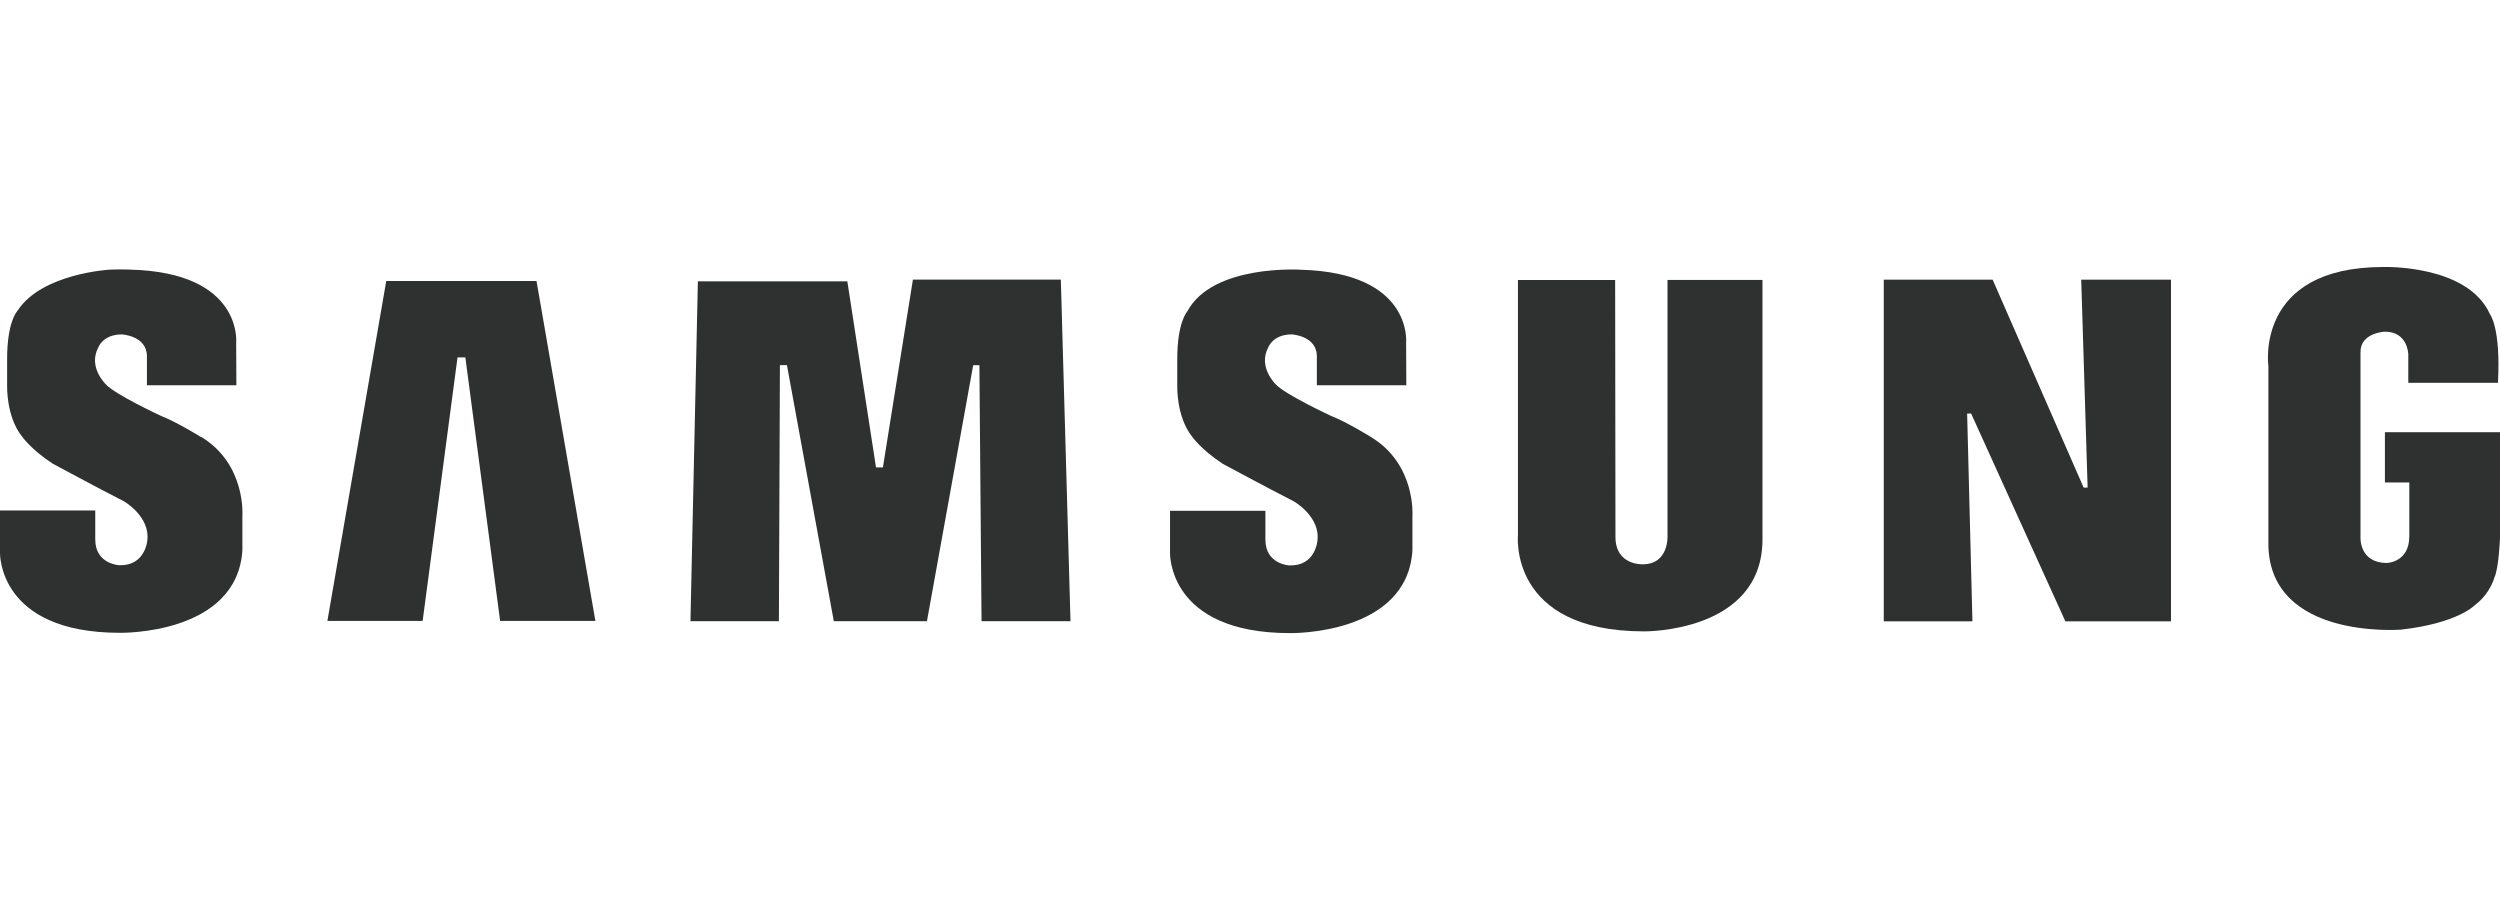 <?xml version="1.0" encoding="UTF-8"?><svg id="_2015" xmlns="http://www.w3.org/2000/svg" viewBox="0 0 245.89 36" width="100" height="36"><defs><style>.cls-1{fill:#2f3030;fill-rule:evenodd;}</style></defs><path class="cls-1" d="m134.84,16.72s-2.39-1.48-3.87-2.05c0,0-4.58-2.12-5.49-3.13,0,0-1.78-1.68-.74-3.63,0,0,.44-1.28,2.32-1.28,0,0,2.46.13,2.46,2.15v2.85h8.8l-.02-4.19s.68-6.87-10.36-7.17c0,0-8.68-.57-11.17,4.11,0,0-.98,1.04-.98,4.68v2.63s-.1,3.03,1.45,4.98c0,0,.87,1.28,3.03,2.69,0,0,4.38,2.36,7,3.7,0,0,2.65,1.51,2.3,3.92,0,0-.21,2.47-2.77,2.37,0,0-2.34-.11-2.34-2.53v-2.84h-9.38v4.13s-.26,7.9,11.79,7.9c0,0,11.51.23,12.05-8.11v-3.36s.4-5.11-4.07-7.81h0Z"/><polygon class="cls-1" points="89.79 1.24 86.84 19.71 86.16 19.71 83.34 1.41 68.64 1.41 67.91 34.84 76.61 34.84 76.71 9.65 77.4 9.65 82.01 34.84 91.17 34.84 95.72 9.66 96.33 9.66 96.54 34.84 105.29 34.84 104.34 1.24 89.79 1.24 89.79 1.24"/><polygon class="cls-1" points="37.99 1.38 32.2 34.81 41.57 34.81 45 8.89 45.77 8.89 49.19 34.81 58.56 34.81 52.77 1.38 37.99 1.38 37.99 1.38"/><path class="cls-1" d="m234.57,16.26v4.93h2.4v5.29c0,2.59-2.21,2.63-2.21,2.63-2.69,0-2.59-2.46-2.59-2.46V8.35c0-1.89,2.39-1.99,2.39-1.99,2.29,0,2.31,2.25,2.31,2.25v2.78h8.82c.29-5.43-.79-6.75-.79-6.75C242.7-.27,234.42,0,234.42,0c-12.72,0-11.31,9.76-11.31,9.76v17.7c.27,9.15,12.81,8.22,13.02,8.21,5.58-.62,7.26-2.39,7.26-2.39,1.55-1.15,1.95-2.74,1.95-2.74.44-.93.55-3.89.55-3.89v-10.4h-11.33Z"/><polygon class="cls-1" points="205.33 21.7 204.94 21.7 195.99 1.25 185.28 1.25 185.28 34.85 194 34.85 193.48 14.41 193.87 14.41 203.14 34.85 213.53 34.85 213.53 1.25 204.7 1.25 205.33 21.7 205.33 21.7"/><path class="cls-1" d="m164.01,26.48s.13,2.76-2.43,2.76c0,0-2.69.14-2.69-2.69l-.03-25.27h-9.56v25.07s-.98,9.49,12.41,9.49c0,0,11.64.14,11.64-9.05V1.27h-9.34v25.2h0Z"/><path class="cls-1" d="m19.76,16.72s-2.39-1.48-3.87-2.05c0,0-4.58-2.12-5.48-3.13,0,0-1.78-1.68-.74-3.63,0,0,.44-1.28,2.32-1.28,0,0,2.46.13,2.46,2.15v2.85h8.8l-.02-4.19S23.9.56,12.86.26c0,0-.83-.05-2.05,0,0,0-6.69.36-9.08,4.03-.01.03-.03.05-.05.07,0,0-.98,1.04-.98,4.68v2.63s-.1,3.03,1.45,4.98c0,0,.87,1.28,3.03,2.69,0,0,4.37,2.36,7,3.7,0,0,2.65,1.51,2.3,3.92,0,0-.22,2.47-2.77,2.37,0,0-2.34-.11-2.34-2.53v-2.85H0v4.13s-.26,7.9,11.79,7.9c0,0,11.51.23,12.05-8.11v-3.36s.4-5.12-4.07-7.81h0Z"/></svg>